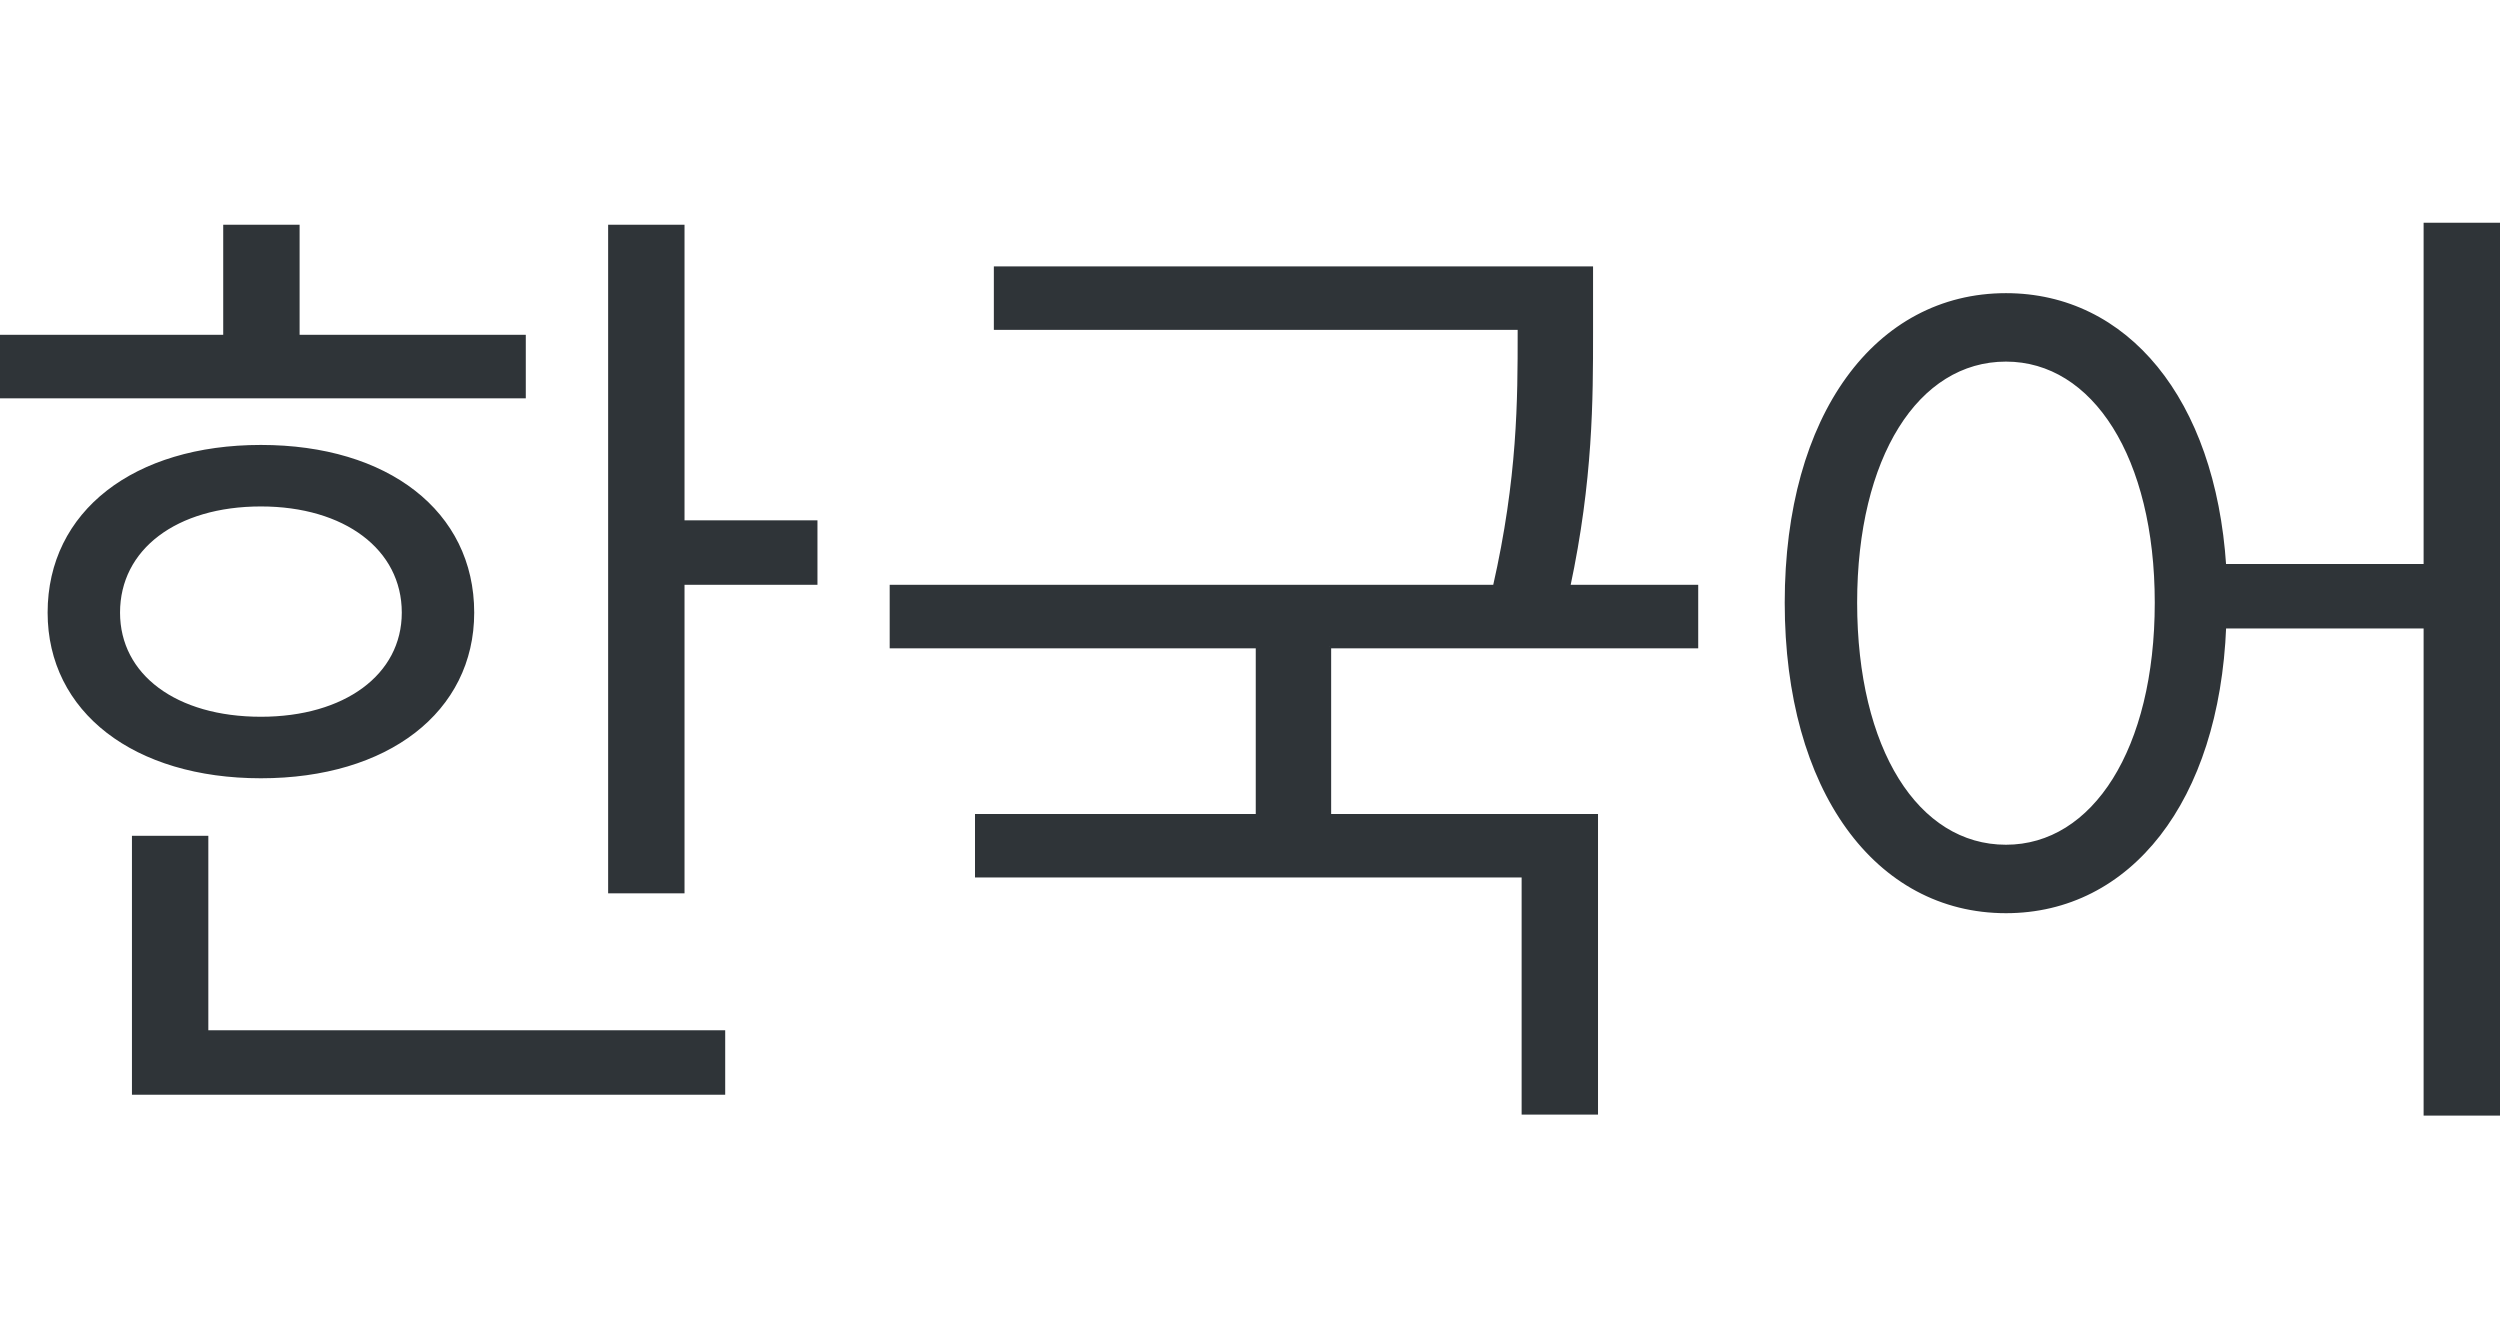 <?xml version="1.0" encoding="UTF-8"?>
<svg width="630px" height="335px" viewBox="0 0 630 335" version="1.1" xmlns="http://www.w3.org/2000/svg" xmlns:xlink="http://www.w3.org/1999/xlink">
    <title>Logos/01 Product Logos/ALC/02 Night/02 In Language/Simple version/33_Korean</title>
    <g id="Logos/01-Product-Logos/ALC/02-Night/02-In-Language/Simple-version/33_Korean" stroke="none" stroke-width="1" fill="none" fill-rule="evenodd">
        <g id="02-In-Language/Without-SBS/33_Korean" transform="translate(0, 56.625)" fill="#2F3438" stroke="#2F3438">
            <path d="M205.5,75 L205.5,90.25 L172,90.25 L172,167.999 L153.75,167.999 L153.75,0.5 L172,0.5 L172,75 L205.5,75 Z M52,203.499 L182.25,203.499 L182.25,218.749 L33.75,218.749 L33.75,154.499 L52,154.499 L52,203.499 Z M65.75,124.499 C87,124.499 101.75,113.749 101.75,97.75 C101.75,81.5 87,70.5 65.75,70.5 C44.25,70.5 29.75,81.5 29.75,97.75 C29.75,113.749 44.25,124.499 65.75,124.499 Z M65.75,138.999 C34,138.999 12.5,122.499 12.5,97.75 C12.5,72.5 34,56 65.75,56 C97.5,56 119,72.5 119,97.75 C119,122.499 97.5,138.999 65.75,138.999 Z M132,43.25 L0,43.25 L0,28.25 L56.75,28.25 L56.75,0.5 L75,0.5 L75,28.25 L132,28.25 L132,43.25 L132,43.25 Z" id="Fill-1"></path>
            <path d="M334.95,106.25 L334.95,148.999 L402.2,148.999 L402.2,223.749 L383.95,223.749 L383.95,163.999 L246.2,163.999 L246.2,148.999 L316.95,148.999 L316.95,106.25 L224.7,106.25 L224.7,91.25 L376.7,91.25 C382.95,63.75 382.95,44 382.95,27.25 L382.95,26 L250.95,26 L250.95,11 L400.95,11 L400.95,27.25 C400.95,44 400.95,64.25 395.2,91.25 L427.45,91.25 L427.45,106.25 L334.95,106.25" id="Fill-2"></path>
            <g id="Group-6" transform="translate(450.25, 0)">
                <path d="M93.25,95.25 C93.25,58.5 77.5,34 55.25,34 C32.75,34 17.25,58.5 17.25,95.25 C17.25,132.249 32.75,156.749 55.25,156.749 C77.5,156.749 93.25,132.249 93.25,95.25 Z M179.25,0 L179.25,223.999 L161,223.999 L161,101.25 L110.25,101.25 C108.5,145.249 86.25,172.999 55.25,172.999 C22.75,172.999 0,142.499 0,95.25 C0,48 22.75,17.75 55.25,17.75 C85.5,17.75 107.5,44 110.25,86 L161,86 L161,0 L179.25,0 L179.25,0 Z" id="Fill-3"></path>
            </g>
        </g>
    </g>
</svg>